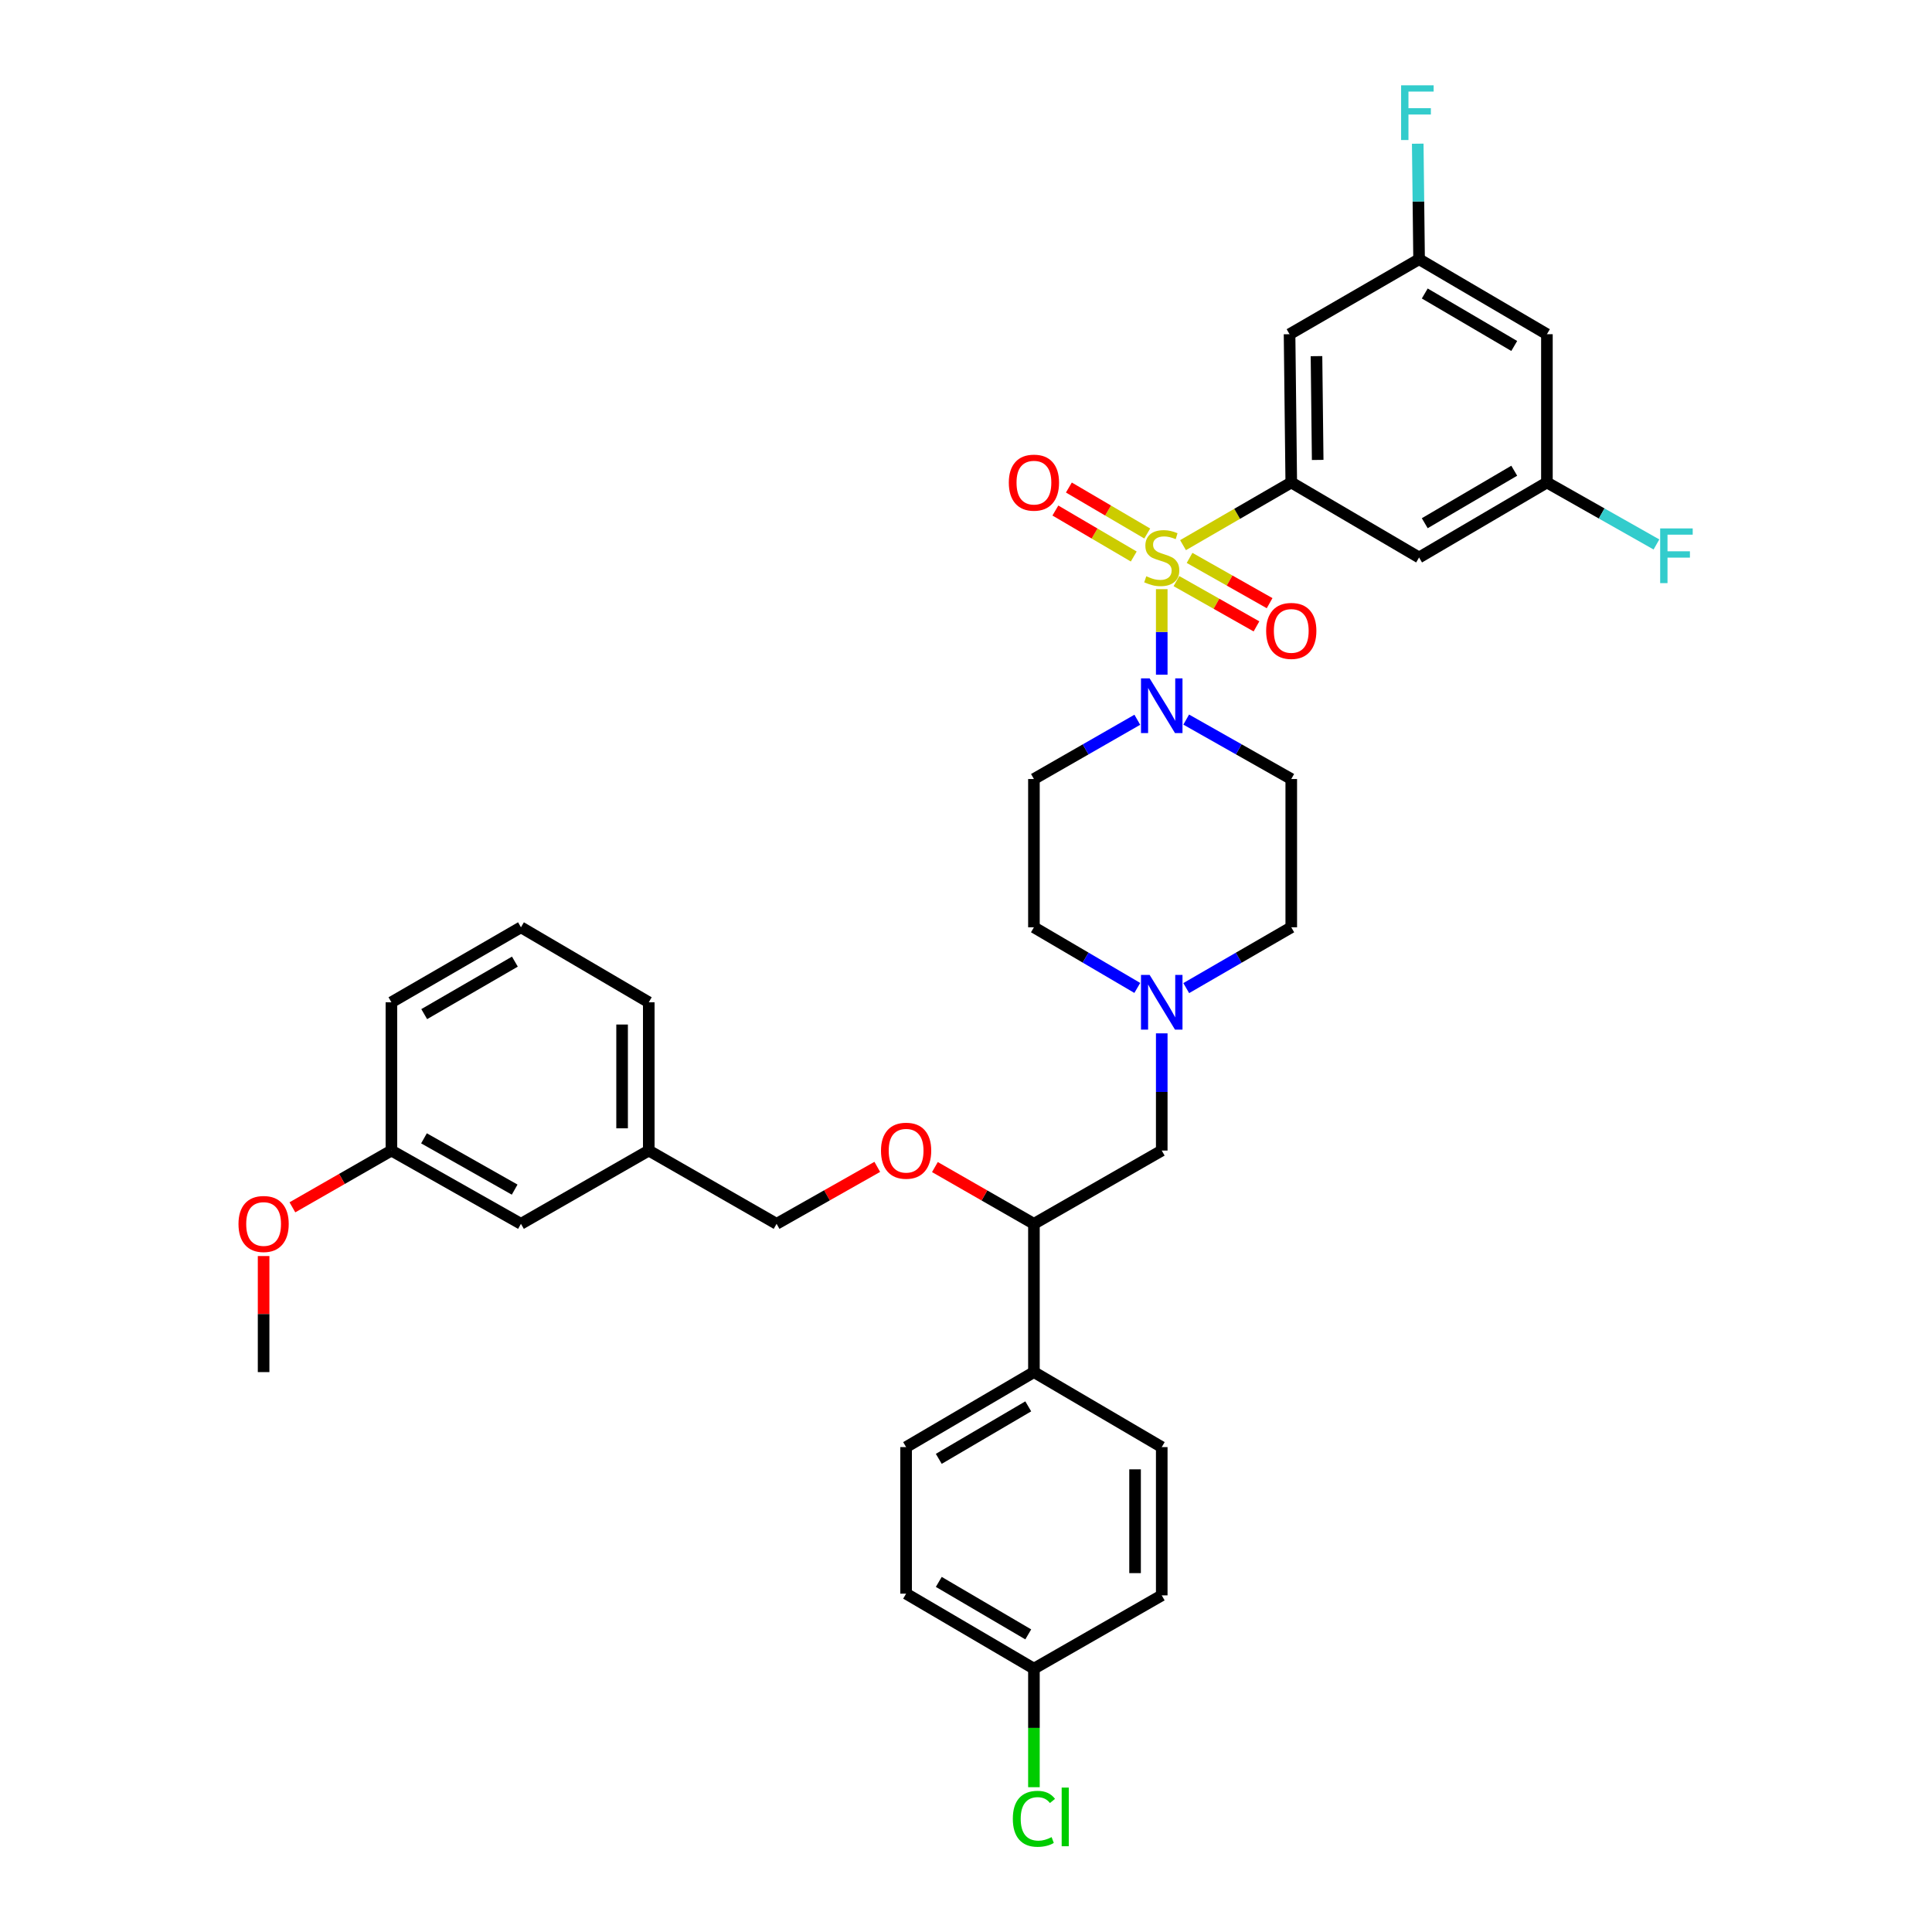 <?xml version='1.0' encoding='iso-8859-1'?>
<svg version='1.1' baseProfile='full'
              xmlns='http://www.w3.org/2000/svg'
                      xmlns:rdkit='http://www.rdkit.org/xml'
                      xmlns:xlink='http://www.w3.org/1999/xlink'
                  xml:space='preserve'
width='1000px' height='1000px' viewBox='0 0 1000 1000'>
<!-- END OF HEADER -->
<rect style='opacity:1.0;fill:#FFFFFF;stroke:none' width='1000' height='1000' x='0' y='0'> </rect>
<path class='bond-0' d='M 535.159,403.22 L 535.159,479.965' style='fill:none;fill-rule:evenodd;stroke:#000000;stroke-width:6px;stroke-linecap:butt;stroke-linejoin:miter;stroke-opacity:1' />
<path class='bond-1' d='M 535.159,403.22 L 561.915,387.882' style='fill:none;fill-rule:evenodd;stroke:#000000;stroke-width:6px;stroke-linecap:butt;stroke-linejoin:miter;stroke-opacity:1' />
<path class='bond-1' d='M 561.915,387.882 L 588.67,372.543' style='fill:none;fill-rule:evenodd;stroke:#0000FF;stroke-width:6px;stroke-linecap:butt;stroke-linejoin:miter;stroke-opacity:1' />
<path class='bond-2' d='M 535.159,479.965 L 561.909,495.66' style='fill:none;fill-rule:evenodd;stroke:#000000;stroke-width:6px;stroke-linecap:butt;stroke-linejoin:miter;stroke-opacity:1' />
<path class='bond-2' d='M 561.909,495.66 L 588.659,511.355' style='fill:none;fill-rule:evenodd;stroke:#0000FF;stroke-width:6px;stroke-linecap:butt;stroke-linejoin:miter;stroke-opacity:1' />
<path class='bond-3' d='M 613.993,511.442 L 641.175,495.703' style='fill:none;fill-rule:evenodd;stroke:#0000FF;stroke-width:6px;stroke-linecap:butt;stroke-linejoin:miter;stroke-opacity:1' />
<path class='bond-3' d='M 641.175,495.703 L 668.357,479.965' style='fill:none;fill-rule:evenodd;stroke:#000000;stroke-width:6px;stroke-linecap:butt;stroke-linejoin:miter;stroke-opacity:1' />
<path class='bond-4' d='M 601.317,534.86 L 601.317,565.193' style='fill:none;fill-rule:evenodd;stroke:#0000FF;stroke-width:6px;stroke-linecap:butt;stroke-linejoin:miter;stroke-opacity:1' />
<path class='bond-4' d='M 601.317,565.193 L 601.317,595.526' style='fill:none;fill-rule:evenodd;stroke:#000000;stroke-width:6px;stroke-linecap:butt;stroke-linejoin:miter;stroke-opacity:1' />
<path class='bond-5' d='M 668.357,479.965 L 668.357,403.22' style='fill:none;fill-rule:evenodd;stroke:#000000;stroke-width:6px;stroke-linecap:butt;stroke-linejoin:miter;stroke-opacity:1' />
<path class='bond-6' d='M 668.357,403.22 L 641.17,387.84' style='fill:none;fill-rule:evenodd;stroke:#000000;stroke-width:6px;stroke-linecap:butt;stroke-linejoin:miter;stroke-opacity:1' />
<path class='bond-6' d='M 641.17,387.84 L 613.982,372.459' style='fill:none;fill-rule:evenodd;stroke:#0000FF;stroke-width:6px;stroke-linecap:butt;stroke-linejoin:miter;stroke-opacity:1' />
<path class='bond-7' d='M 601.317,349.215 L 601.317,327.08' style='fill:none;fill-rule:evenodd;stroke:#0000FF;stroke-width:6px;stroke-linecap:butt;stroke-linejoin:miter;stroke-opacity:1' />
<path class='bond-7' d='M 601.317,327.08 L 601.317,304.946' style='fill:none;fill-rule:evenodd;stroke:#CCCC00;stroke-width:6px;stroke-linecap:butt;stroke-linejoin:miter;stroke-opacity:1' />
<path class='bond-8' d='M 593.813,276.141 L 573.532,264.242' style='fill:none;fill-rule:evenodd;stroke:#CCCC00;stroke-width:6px;stroke-linecap:butt;stroke-linejoin:miter;stroke-opacity:1' />
<path class='bond-8' d='M 573.532,264.242 L 553.252,252.343' style='fill:none;fill-rule:evenodd;stroke:#FF0000;stroke-width:6px;stroke-linecap:butt;stroke-linejoin:miter;stroke-opacity:1' />
<path class='bond-8' d='M 586.825,288.051 L 566.544,276.152' style='fill:none;fill-rule:evenodd;stroke:#CCCC00;stroke-width:6px;stroke-linecap:butt;stroke-linejoin:miter;stroke-opacity:1' />
<path class='bond-8' d='M 566.544,276.152 L 546.264,264.252' style='fill:none;fill-rule:evenodd;stroke:#FF0000;stroke-width:6px;stroke-linecap:butt;stroke-linejoin:miter;stroke-opacity:1' />
<path class='bond-9' d='M 608.923,300.785 L 629.635,312.502' style='fill:none;fill-rule:evenodd;stroke:#CCCC00;stroke-width:6px;stroke-linecap:butt;stroke-linejoin:miter;stroke-opacity:1' />
<path class='bond-9' d='M 629.635,312.502 L 650.348,324.22' style='fill:none;fill-rule:evenodd;stroke:#FF0000;stroke-width:6px;stroke-linecap:butt;stroke-linejoin:miter;stroke-opacity:1' />
<path class='bond-9' d='M 615.722,288.766 L 636.434,300.484' style='fill:none;fill-rule:evenodd;stroke:#CCCC00;stroke-width:6px;stroke-linecap:butt;stroke-linejoin:miter;stroke-opacity:1' />
<path class='bond-9' d='M 636.434,300.484 L 657.147,312.202' style='fill:none;fill-rule:evenodd;stroke:#FF0000;stroke-width:6px;stroke-linecap:butt;stroke-linejoin:miter;stroke-opacity:1' />
<path class='bond-10' d='M 612.333,282.17 L 640.345,265.951' style='fill:none;fill-rule:evenodd;stroke:#CCCC00;stroke-width:6px;stroke-linecap:butt;stroke-linejoin:miter;stroke-opacity:1' />
<path class='bond-10' d='M 640.345,265.951 L 668.357,249.732' style='fill:none;fill-rule:evenodd;stroke:#000000;stroke-width:6px;stroke-linecap:butt;stroke-linejoin:miter;stroke-opacity:1' />
<path class='bond-11' d='M 601.317,595.526 L 535.159,633.453' style='fill:none;fill-rule:evenodd;stroke:#000000;stroke-width:6px;stroke-linecap:butt;stroke-linejoin:miter;stroke-opacity:1' />
<path class='bond-12' d='M 535.159,633.453 L 535.159,710.198' style='fill:none;fill-rule:evenodd;stroke:#000000;stroke-width:6px;stroke-linecap:butt;stroke-linejoin:miter;stroke-opacity:1' />
<path class='bond-13' d='M 535.159,633.453 L 509.533,618.762' style='fill:none;fill-rule:evenodd;stroke:#000000;stroke-width:6px;stroke-linecap:butt;stroke-linejoin:miter;stroke-opacity:1' />
<path class='bond-13' d='M 509.533,618.762 L 483.908,604.072' style='fill:none;fill-rule:evenodd;stroke:#FF0000;stroke-width:6px;stroke-linecap:butt;stroke-linejoin:miter;stroke-opacity:1' />
<path class='bond-14' d='M 535.159,710.198 L 469.001,749.015' style='fill:none;fill-rule:evenodd;stroke:#000000;stroke-width:6px;stroke-linecap:butt;stroke-linejoin:miter;stroke-opacity:1' />
<path class='bond-14' d='M 532.223,727.93 L 485.913,755.102' style='fill:none;fill-rule:evenodd;stroke:#000000;stroke-width:6px;stroke-linecap:butt;stroke-linejoin:miter;stroke-opacity:1' />
<path class='bond-15' d='M 535.159,710.198 L 601.317,749.015' style='fill:none;fill-rule:evenodd;stroke:#000000;stroke-width:6px;stroke-linecap:butt;stroke-linejoin:miter;stroke-opacity:1' />
<path class='bond-16' d='M 454.076,603.97 L 428.018,618.712' style='fill:none;fill-rule:evenodd;stroke:#FF0000;stroke-width:6px;stroke-linecap:butt;stroke-linejoin:miter;stroke-opacity:1' />
<path class='bond-16' d='M 428.018,618.712 L 401.961,633.453' style='fill:none;fill-rule:evenodd;stroke:#000000;stroke-width:6px;stroke-linecap:butt;stroke-linejoin:miter;stroke-opacity:1' />
<path class='bond-17' d='M 469.001,749.015 L 469.001,824.877' style='fill:none;fill-rule:evenodd;stroke:#000000;stroke-width:6px;stroke-linecap:butt;stroke-linejoin:miter;stroke-opacity:1' />
<path class='bond-18' d='M 469.001,824.877 L 535.159,863.686' style='fill:none;fill-rule:evenodd;stroke:#000000;stroke-width:6px;stroke-linecap:butt;stroke-linejoin:miter;stroke-opacity:1' />
<path class='bond-18' d='M 485.912,818.788 L 532.222,845.954' style='fill:none;fill-rule:evenodd;stroke:#000000;stroke-width:6px;stroke-linecap:butt;stroke-linejoin:miter;stroke-opacity:1' />
<path class='bond-19' d='M 535.159,863.686 L 601.317,825.759' style='fill:none;fill-rule:evenodd;stroke:#000000;stroke-width:6px;stroke-linecap:butt;stroke-linejoin:miter;stroke-opacity:1' />
<path class='bond-20' d='M 535.159,863.686 L 535.159,894.369' style='fill:none;fill-rule:evenodd;stroke:#000000;stroke-width:6px;stroke-linecap:butt;stroke-linejoin:miter;stroke-opacity:1' />
<path class='bond-20' d='M 535.159,894.369 L 535.159,925.052' style='fill:none;fill-rule:evenodd;stroke:#00CC00;stroke-width:6px;stroke-linecap:butt;stroke-linejoin:miter;stroke-opacity:1' />
<path class='bond-21' d='M 601.317,825.759 L 601.317,749.015' style='fill:none;fill-rule:evenodd;stroke:#000000;stroke-width:6px;stroke-linecap:butt;stroke-linejoin:miter;stroke-opacity:1' />
<path class='bond-21' d='M 587.508,814.247 L 587.508,760.526' style='fill:none;fill-rule:evenodd;stroke:#000000;stroke-width:6px;stroke-linecap:butt;stroke-linejoin:miter;stroke-opacity:1' />
<path class='bond-22' d='M 401.961,633.453 L 335.803,595.526' style='fill:none;fill-rule:evenodd;stroke:#000000;stroke-width:6px;stroke-linecap:butt;stroke-linejoin:miter;stroke-opacity:1' />
<path class='bond-23' d='M 335.803,595.526 L 335.803,518.782' style='fill:none;fill-rule:evenodd;stroke:#000000;stroke-width:6px;stroke-linecap:butt;stroke-linejoin:miter;stroke-opacity:1' />
<path class='bond-23' d='M 321.995,584.014 L 321.995,530.293' style='fill:none;fill-rule:evenodd;stroke:#000000;stroke-width:6px;stroke-linecap:butt;stroke-linejoin:miter;stroke-opacity:1' />
<path class='bond-24' d='M 335.803,595.526 L 269.646,633.453' style='fill:none;fill-rule:evenodd;stroke:#000000;stroke-width:6px;stroke-linecap:butt;stroke-linejoin:miter;stroke-opacity:1' />
<path class='bond-25' d='M 335.803,518.782 L 269.646,479.965' style='fill:none;fill-rule:evenodd;stroke:#000000;stroke-width:6px;stroke-linecap:butt;stroke-linejoin:miter;stroke-opacity:1' />
<path class='bond-26' d='M 269.646,479.965 L 202.598,518.782' style='fill:none;fill-rule:evenodd;stroke:#000000;stroke-width:6px;stroke-linecap:butt;stroke-linejoin:miter;stroke-opacity:1' />
<path class='bond-26' d='M 266.507,497.737 L 219.574,524.909' style='fill:none;fill-rule:evenodd;stroke:#000000;stroke-width:6px;stroke-linecap:butt;stroke-linejoin:miter;stroke-opacity:1' />
<path class='bond-27' d='M 202.598,518.782 L 202.598,595.526' style='fill:none;fill-rule:evenodd;stroke:#000000;stroke-width:6px;stroke-linecap:butt;stroke-linejoin:miter;stroke-opacity:1' />
<path class='bond-28' d='M 202.598,595.526 L 269.646,633.453' style='fill:none;fill-rule:evenodd;stroke:#000000;stroke-width:6px;stroke-linecap:butt;stroke-linejoin:miter;stroke-opacity:1' />
<path class='bond-28' d='M 219.454,589.196 L 266.387,615.745' style='fill:none;fill-rule:evenodd;stroke:#000000;stroke-width:6px;stroke-linecap:butt;stroke-linejoin:miter;stroke-opacity:1' />
<path class='bond-29' d='M 202.598,595.526 L 176.972,610.217' style='fill:none;fill-rule:evenodd;stroke:#000000;stroke-width:6px;stroke-linecap:butt;stroke-linejoin:miter;stroke-opacity:1' />
<path class='bond-29' d='M 176.972,610.217 L 151.347,624.908' style='fill:none;fill-rule:evenodd;stroke:#FF0000;stroke-width:6px;stroke-linecap:butt;stroke-linejoin:miter;stroke-opacity:1' />
<path class='bond-30' d='M 136.44,650.132 L 136.44,680.165' style='fill:none;fill-rule:evenodd;stroke:#FF0000;stroke-width:6px;stroke-linecap:butt;stroke-linejoin:miter;stroke-opacity:1' />
<path class='bond-30' d='M 136.44,680.165 L 136.44,710.198' style='fill:none;fill-rule:evenodd;stroke:#000000;stroke-width:6px;stroke-linecap:butt;stroke-linejoin:miter;stroke-opacity:1' />
<path class='bond-31' d='M 668.357,249.732 L 667.474,172.988' style='fill:none;fill-rule:evenodd;stroke:#000000;stroke-width:6px;stroke-linecap:butt;stroke-linejoin:miter;stroke-opacity:1' />
<path class='bond-31' d='M 682.032,238.062 L 681.414,184.341' style='fill:none;fill-rule:evenodd;stroke:#000000;stroke-width:6px;stroke-linecap:butt;stroke-linejoin:miter;stroke-opacity:1' />
<path class='bond-32' d='M 668.357,249.732 L 734.514,288.549' style='fill:none;fill-rule:evenodd;stroke:#000000;stroke-width:6px;stroke-linecap:butt;stroke-linejoin:miter;stroke-opacity:1' />
<path class='bond-33' d='M 667.474,172.988 L 734.514,134.178' style='fill:none;fill-rule:evenodd;stroke:#000000;stroke-width:6px;stroke-linecap:butt;stroke-linejoin:miter;stroke-opacity:1' />
<path class='bond-34' d='M 734.514,288.549 L 800.68,249.732' style='fill:none;fill-rule:evenodd;stroke:#000000;stroke-width:6px;stroke-linecap:butt;stroke-linejoin:miter;stroke-opacity:1' />
<path class='bond-34' d='M 737.452,270.816 L 783.768,243.644' style='fill:none;fill-rule:evenodd;stroke:#000000;stroke-width:6px;stroke-linecap:butt;stroke-linejoin:miter;stroke-opacity:1' />
<path class='bond-35' d='M 734.514,134.178 L 800.68,172.988' style='fill:none;fill-rule:evenodd;stroke:#000000;stroke-width:6px;stroke-linecap:butt;stroke-linejoin:miter;stroke-opacity:1' />
<path class='bond-35' d='M 737.453,151.91 L 783.769,179.077' style='fill:none;fill-rule:evenodd;stroke:#000000;stroke-width:6px;stroke-linecap:butt;stroke-linejoin:miter;stroke-opacity:1' />
<path class='bond-36' d='M 734.514,134.178 L 734.167,104.276' style='fill:none;fill-rule:evenodd;stroke:#000000;stroke-width:6px;stroke-linecap:butt;stroke-linejoin:miter;stroke-opacity:1' />
<path class='bond-36' d='M 734.167,104.276 L 733.819,74.373' style='fill:none;fill-rule:evenodd;stroke:#33CCCC;stroke-width:6px;stroke-linecap:butt;stroke-linejoin:miter;stroke-opacity:1' />
<path class='bond-37' d='M 800.68,249.732 L 829.027,265.772' style='fill:none;fill-rule:evenodd;stroke:#000000;stroke-width:6px;stroke-linecap:butt;stroke-linejoin:miter;stroke-opacity:1' />
<path class='bond-37' d='M 829.027,265.772 L 857.374,281.813' style='fill:none;fill-rule:evenodd;stroke:#33CCCC;stroke-width:6px;stroke-linecap:butt;stroke-linejoin:miter;stroke-opacity:1' />
<path class='bond-38' d='M 800.68,249.732 L 800.68,172.988' style='fill:none;fill-rule:evenodd;stroke:#000000;stroke-width:6px;stroke-linecap:butt;stroke-linejoin:miter;stroke-opacity:1' />
<path  class='atom-2' d='M 595.057 504.622
L 604.337 519.622
Q 605.257 521.102, 606.737 523.782
Q 608.217 526.462, 608.297 526.622
L 608.297 504.622
L 612.057 504.622
L 612.057 532.942
L 608.177 532.942
L 598.217 516.542
Q 597.057 514.622, 595.817 512.422
Q 594.617 510.222, 594.257 509.542
L 594.257 532.942
L 590.577 532.942
L 590.577 504.622
L 595.057 504.622
' fill='#0000FF'/>
<path  class='atom-5' d='M 595.057 351.133
L 604.337 366.133
Q 605.257 367.613, 606.737 370.293
Q 608.217 372.973, 608.297 373.133
L 608.297 351.133
L 612.057 351.133
L 612.057 379.453
L 608.177 379.453
L 598.217 363.053
Q 597.057 361.133, 595.817 358.933
Q 594.617 356.733, 594.257 356.053
L 594.257 379.453
L 590.577 379.453
L 590.577 351.133
L 595.057 351.133
' fill='#0000FF'/>
<path  class='atom-6' d='M 593.317 298.269
Q 593.637 298.389, 594.957 298.949
Q 596.277 299.509, 597.717 299.869
Q 599.197 300.189, 600.637 300.189
Q 603.317 300.189, 604.877 298.909
Q 606.437 297.589, 606.437 295.309
Q 606.437 293.749, 605.637 292.789
Q 604.877 291.829, 603.677 291.309
Q 602.477 290.789, 600.477 290.189
Q 597.957 289.429, 596.437 288.709
Q 594.957 287.989, 593.877 286.469
Q 592.837 284.949, 592.837 282.389
Q 592.837 278.829, 595.237 276.629
Q 597.677 274.429, 602.477 274.429
Q 605.757 274.429, 609.477 275.989
L 608.557 279.069
Q 605.157 277.669, 602.597 277.669
Q 599.837 277.669, 598.317 278.829
Q 596.797 279.949, 596.837 281.909
Q 596.837 283.429, 597.597 284.349
Q 598.397 285.269, 599.517 285.789
Q 600.677 286.309, 602.597 286.909
Q 605.157 287.709, 606.677 288.509
Q 608.197 289.309, 609.277 290.949
Q 610.397 292.549, 610.397 295.309
Q 610.397 299.229, 607.757 301.349
Q 605.157 303.429, 600.797 303.429
Q 598.277 303.429, 596.357 302.869
Q 594.477 302.349, 592.237 301.429
L 593.317 298.269
' fill='#CCCC00'/>
<path  class='atom-7' d='M 522.159 249.812
Q 522.159 243.012, 525.519 239.212
Q 528.879 235.412, 535.159 235.412
Q 541.439 235.412, 544.799 239.212
Q 548.159 243.012, 548.159 249.812
Q 548.159 256.692, 544.759 260.612
Q 541.359 264.492, 535.159 264.492
Q 528.919 264.492, 525.519 260.612
Q 522.159 256.732, 522.159 249.812
M 535.159 261.292
Q 539.479 261.292, 541.799 258.412
Q 544.159 255.492, 544.159 249.812
Q 544.159 244.252, 541.799 241.452
Q 539.479 238.612, 535.159 238.612
Q 530.839 238.612, 528.479 241.412
Q 526.159 244.212, 526.159 249.812
Q 526.159 255.532, 528.479 258.412
Q 530.839 261.292, 535.159 261.292
' fill='#FF0000'/>
<path  class='atom-8' d='M 655.357 326.556
Q 655.357 319.756, 658.717 315.956
Q 662.077 312.156, 668.357 312.156
Q 674.637 312.156, 677.997 315.956
Q 681.357 319.756, 681.357 326.556
Q 681.357 333.436, 677.957 337.356
Q 674.557 341.236, 668.357 341.236
Q 662.117 341.236, 658.717 337.356
Q 655.357 333.476, 655.357 326.556
M 668.357 338.036
Q 672.677 338.036, 674.997 335.156
Q 677.357 332.236, 677.357 326.556
Q 677.357 320.996, 674.997 318.196
Q 672.677 315.356, 668.357 315.356
Q 664.037 315.356, 661.677 318.156
Q 659.357 320.956, 659.357 326.556
Q 659.357 332.276, 661.677 335.156
Q 664.037 338.036, 668.357 338.036
' fill='#FF0000'/>
<path  class='atom-12' d='M 456.001 595.606
Q 456.001 588.806, 459.361 585.006
Q 462.721 581.206, 469.001 581.206
Q 475.281 581.206, 478.641 585.006
Q 482.001 588.806, 482.001 595.606
Q 482.001 602.486, 478.601 606.406
Q 475.201 610.286, 469.001 610.286
Q 462.761 610.286, 459.361 606.406
Q 456.001 602.526, 456.001 595.606
M 469.001 607.086
Q 473.321 607.086, 475.641 604.206
Q 478.001 601.286, 478.001 595.606
Q 478.001 590.046, 475.641 587.246
Q 473.321 584.406, 469.001 584.406
Q 464.681 584.406, 462.321 587.206
Q 460.001 590.006, 460.001 595.606
Q 460.001 601.326, 462.321 604.206
Q 464.681 607.086, 469.001 607.086
' fill='#FF0000'/>
<path  class='atom-25' d='M 524.239 941.41
Q 524.239 934.37, 527.519 930.69
Q 530.839 926.97, 537.119 926.97
Q 542.959 926.97, 546.079 931.09
L 543.439 933.25
Q 541.159 930.25, 537.119 930.25
Q 532.839 930.25, 530.559 933.13
Q 528.319 935.97, 528.319 941.41
Q 528.319 947.01, 530.639 949.89
Q 532.999 952.77, 537.559 952.77
Q 540.679 952.77, 544.319 950.89
L 545.439 953.89
Q 543.959 954.85, 541.719 955.41
Q 539.479 955.97, 536.999 955.97
Q 530.839 955.97, 527.519 952.21
Q 524.239 948.45, 524.239 941.41
' fill='#00CC00'/>
<path  class='atom-25' d='M 549.519 925.25
L 553.199 925.25
L 553.199 955.61
L 549.519 955.61
L 549.519 925.25
' fill='#00CC00'/>
<path  class='atom-26' d='M 123.44 633.533
Q 123.44 626.733, 126.8 622.933
Q 130.16 619.133, 136.44 619.133
Q 142.72 619.133, 146.08 622.933
Q 149.44 626.733, 149.44 633.533
Q 149.44 640.413, 146.04 644.333
Q 142.64 648.213, 136.44 648.213
Q 130.2 648.213, 126.8 644.333
Q 123.44 640.453, 123.44 633.533
M 136.44 645.013
Q 140.76 645.013, 143.08 642.133
Q 145.44 639.213, 145.44 633.533
Q 145.44 627.973, 143.08 625.173
Q 140.76 622.333, 136.44 622.333
Q 132.12 622.333, 129.76 625.133
Q 127.44 627.933, 127.44 633.533
Q 127.44 639.253, 129.76 642.133
Q 132.12 645.013, 136.44 645.013
' fill='#FF0000'/>
<path  class='atom-34' d='M 725.212 44.156
L 742.052 44.156
L 742.052 47.396
L 729.012 47.396
L 729.012 55.996
L 740.612 55.996
L 740.612 59.276
L 729.012 59.276
L 729.012 72.476
L 725.212 72.476
L 725.212 44.156
' fill='#33CCCC'/>
<path  class='atom-35' d='M 859.3 273.507
L 876.14 273.507
L 876.14 276.747
L 863.1 276.747
L 863.1 285.347
L 874.7 285.347
L 874.7 288.627
L 863.1 288.627
L 863.1 301.827
L 859.3 301.827
L 859.3 273.507
' fill='#33CCCC'/>
</svg>
